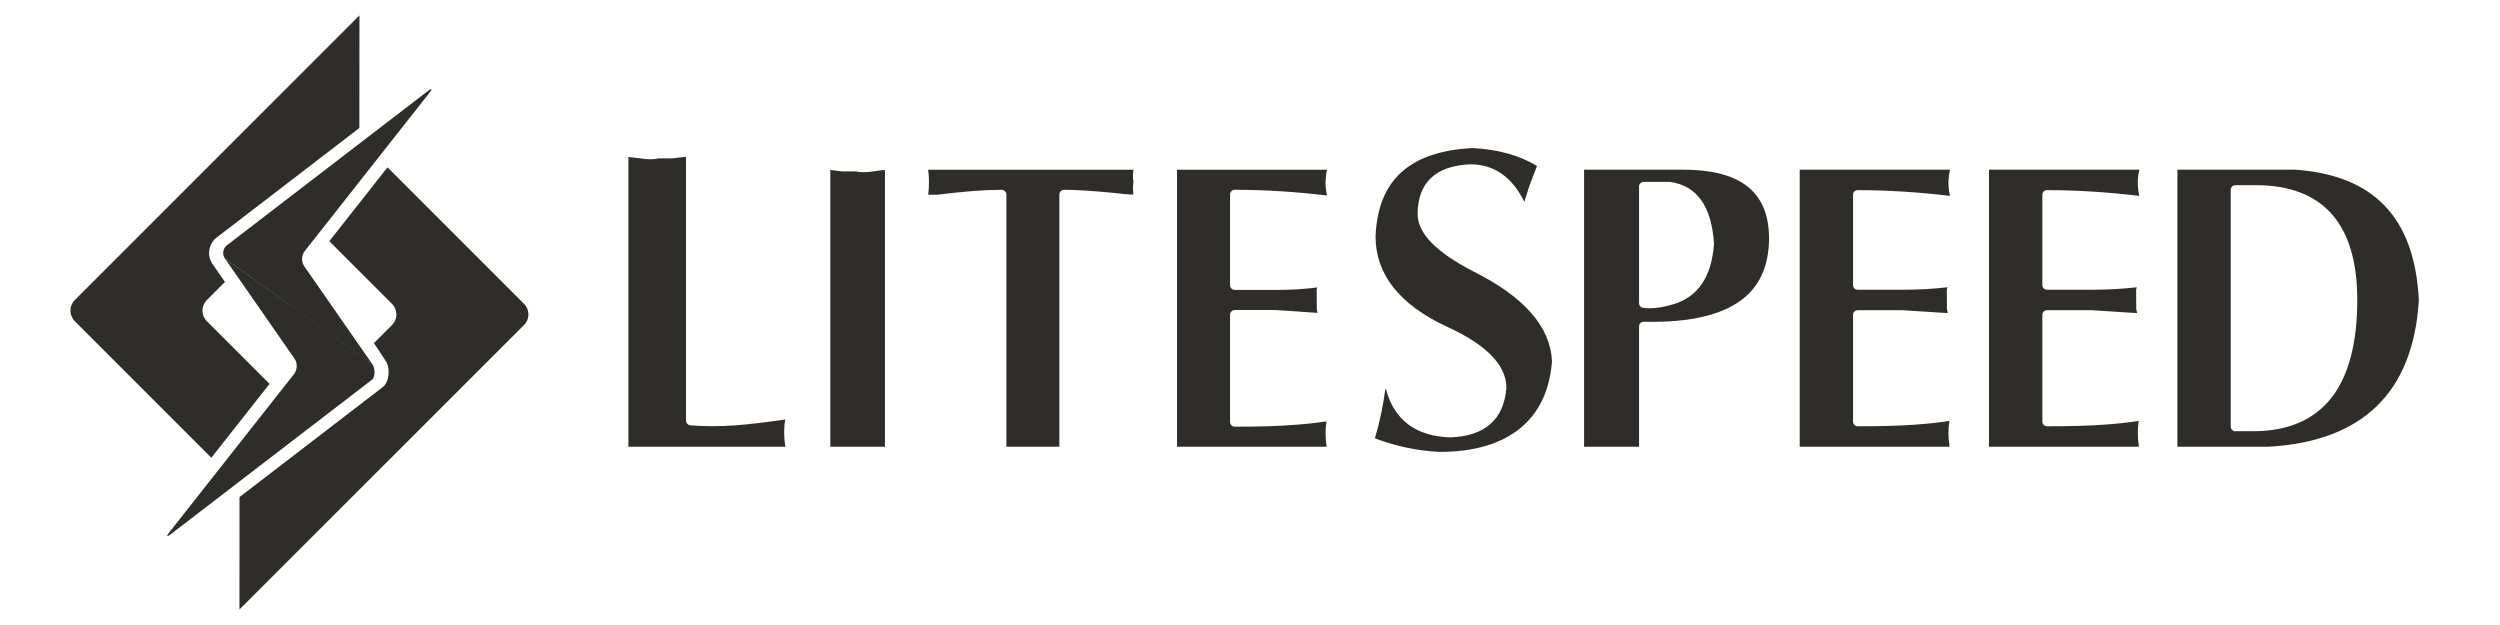 <?xml version="1.0" encoding="UTF-8" standalone="no"?>
<!DOCTYPE svg PUBLIC "-//W3C//DTD SVG 1.1//EN" "http://www.w3.org/Graphics/SVG/1.1/DTD/svg11.dtd">
<svg width="100%" height="100%" viewBox="0 0 1200 300" version="1.1" xmlns="http://www.w3.org/2000/svg" xmlns:xlink="http://www.w3.org/1999/xlink" xml:space="preserve" xmlns:serif="http://www.serif.com/" style="fill-rule:evenodd;clip-rule:evenodd;stroke-linejoin:round;stroke-miterlimit:2;">
    <path d="M329.275,75.311L329.275,201.856C329.275,203.042 330.196,204.049 331.371,204.153C338.039,204.706 345.447,204.706 353.23,204.153C359.582,203.661 367.332,202.753 376.902,201.368C376.553,203.302 376.381,205.391 376.381,207.647C376.381,209.567 376.578,211.901 376.95,214.428L301.636,214.428L301.636,75.336C303.071,75.462 304.922,75.689 307.211,76.001C310.553,76.574 313.983,76.588 316.027,76.042L322.802,76.012C325.38,75.66 327.513,75.415 329.275,75.311ZM419.554,82.231C415.536,82.792 412.86,82.803 410.93,82.261L404.155,82.261C401.761,81.934 399.933,81.725 398.557,81.592L398.557,214.427L424.776,214.427L424.776,81.562C423.267,81.678 421.55,81.896 419.554,82.231ZM445.523,81.465C445.776,83.35 445.903,85.235 445.903,87.078C445.903,89.502 445.783,91.642 445.56,93.471L449.939,93.471C462.346,91.902 472.764,91.1 480.752,91.1C482.031,91.1 483.06,92.13 483.06,93.396L483.06,214.428L508.495,214.428L508.495,93.396C508.495,92.129 509.528,91.1 510.799,91.1C516.612,91.1 524.93,91.635 535.538,92.683C538.222,93.07 541.069,93.315 544.038,93.427C543.737,91.591 543.737,89.487 544.049,87.134C543.722,85.257 543.737,83.351 544.109,81.466L445.523,81.466L445.523,81.465ZM564.975,81.465L564.975,214.428L636.806,214.428C636.456,212.033 636.27,209.844 636.27,208.035C636.27,205.965 636.43,204.027 636.719,202.252C631.83,202.996 626.384,203.59 620.541,203.99C613.746,204.537 604.387,204.802 592.707,204.802C591.438,204.802 590.41,203.768 590.41,202.492L590.41,151.104C590.41,149.84 591.438,148.807 592.707,148.807L611.929,148.807C618.334,149.181 623.481,149.558 628.637,149.929L632.442,150.193C632.331,149.685 632.206,149.111 632.067,148.503L631.997,139.255C631.997,138.995 632.034,138.742 632.124,138.519C632.173,138.341 632.228,138.155 632.284,137.984C625.514,138.824 619.326,139.177 611.93,139.177L592.708,139.177C591.439,139.177 590.411,138.143 590.411,136.876L590.411,93.396C590.411,92.129 591.439,91.1 592.708,91.1C606.886,91.1 621.775,92.022 636.989,93.85C636.51,91.753 636.27,89.739 636.27,87.866C636.27,85.637 636.509,83.488 636.997,81.465L564.975,81.465ZM744.947,173.576C744.396,157.144 731.771,142.563 707.347,130.346C689.246,121.021 680.462,111.959 680.462,102.674C680.462,87.699 689.232,79.477 705.831,78.879C717.126,78.879 725.815,84.93 731.7,96.891C732.315,94.787 733.175,92.097 734.29,88.714C735.65,85.131 736.802,82.125 737.767,79.642C729.087,74.472 718.621,71.587 706.645,71.082C676.513,72.676 661.314,86.556 660.271,113.506C660.271,131.663 671.777,146.245 694.479,156.797C713.458,165.42 723.07,175.304 723.07,186.14C721.866,201.369 712.79,209.346 696.071,209.946C679.531,209.371 669.183,201.585 665.255,186.798L664.961,186.798C663.902,194.833 662.217,202.768 659.953,210.4C670.016,214.209 680.463,216.402 691.027,216.912C724.396,216.908 742.818,201.1 744.947,173.576ZM788.877,154.439C788.479,154.466 787.899,154.568 787.416,155.044C786.996,155.464 786.751,156.035 786.751,156.622L786.751,214.427L760.354,214.427L760.354,81.443L807.907,81.443C835.134,81.443 848.626,91.85 849.128,113.233C849.325,124.87 846.124,134.132 839.627,140.749C830.681,149.863 815.025,154.483 793.092,154.483C791.743,154.483 790.398,154.463 788.877,154.439ZM788.639,147.736C789.655,147.884 790.75,147.963 791.858,147.963C795.102,147.963 798.845,147.336 802.968,146.106C814.947,142.679 821.6,132.937 822.719,117.006C821.6,99.046 814.537,89.055 801.578,87.312L788.958,87.312C787.744,87.312 786.751,88.304 786.751,89.516L786.751,145.57C786.751,146.658 787.553,147.588 788.639,147.736ZM954.717,81.443L954.717,214.427L1026.67,214.427C1026.33,212.011 1026.14,209.784 1026.14,207.931C1026.14,205.824 1026.29,203.845 1026.61,202.046C1021.66,202.804 1016.18,203.411 1010.32,203.812C1003.47,204.351 994.39,204.609 982.542,204.609C981.323,204.609 980.334,203.616 980.334,202.418L980.334,151.09C980.334,149.885 981.323,148.893 982.542,148.893L1003.86,148.893C1011.86,149.376 1019.15,149.834 1025.82,150.29C1025.7,149.744 1025.58,149.131 1025.41,148.461L1025.34,139.255C1025.34,139.003 1025.37,138.764 1025.46,138.553C1025.53,138.319 1025.61,138.088 1025.68,137.88C1019.02,138.668 1011.69,139.077 1003.86,139.077L982.543,139.077C981.324,139.077 980.335,138.088 980.335,136.884L980.335,93.46C980.335,92.248 981.324,91.263 982.543,91.263C996.749,91.263 1011.66,92.2 1026.88,94.033C1026.38,91.888 1026.14,89.844 1026.14,87.941C1026.14,85.655 1026.38,83.488 1026.91,81.444L954.717,81.444L954.717,81.443ZM1088.96,214.428L1045.15,214.428L1045.15,81.443L1101.5,81.432C1139.49,84.019 1158.98,104.48 1161.05,143.864C1158.49,188.125 1134.23,211.867 1088.96,214.428ZM1131.49,143.986C1131.49,107.435 1115.07,88.884 1082.72,88.884L1072.94,88.884C1071.75,88.884 1070.75,89.88 1070.75,91.092L1070.75,204.787C1070.75,205.987 1071.75,206.984 1072.94,206.984L1081.58,206.984C1098.12,206.984 1110.74,201.582 1119.09,190.956C1127.31,180.467 1131.49,164.668 1131.49,143.986ZM863.86,81.443L863.86,214.427L935.8,214.427C935.458,212.011 935.263,209.784 935.263,207.931C935.263,205.824 935.421,203.845 935.732,202.046C930.767,202.804 925.299,203.411 919.453,203.812C912.603,204.351 903.508,204.609 891.658,204.609C890.455,204.609 889.459,203.616 889.459,202.418L889.459,151.09C889.459,149.885 890.455,148.893 891.658,148.893L912.982,148.893C921,149.376 928.273,149.834 934.949,150.29C934.834,149.744 934.695,149.131 934.537,148.461L934.466,139.255C934.466,139.003 934.51,138.764 934.588,138.553C934.658,138.319 934.729,138.088 934.785,137.88C928.153,138.668 920.828,139.077 912.982,139.077L891.658,139.077C890.455,139.077 889.459,138.088 889.459,136.884L889.459,93.46C889.459,92.248 890.455,91.263 891.658,91.263C905.864,91.263 920.781,92.2 936.004,94.033C935.514,91.888 935.264,89.844 935.264,87.941C935.264,85.655 935.526,83.488 936.016,81.444L863.86,81.444L863.86,81.443Z" style="fill:rgb(46,45,42);fill-rule:nonzero;"/>
    <g>
        <g>
            <path d="M251.567,145.881L185.994,80.319L158.067,115.77L188.178,145.88C190.956,148.661 190.956,153.203 188.178,155.982L179.469,164.688C179.469,164.688 185.342,173.479 185.612,174.008C186.966,176.726 187.294,183.108 183.448,186.019L114.961,238.599C114.945,256.244 114.921,292.523 114.949,292.539C114.961,292.543 251.569,155.981 251.569,155.981C254.345,153.2 254.345,148.662 251.567,145.881Z" style="fill:rgb(46,45,42);fill-rule:nonzero;"/>
            <path d="M99.267,154.131C96.499,151.365 96.499,146.827 99.267,144.045L107.988,135.324L102.026,126.757C99.183,122.731 100.078,117.007 103.998,114.01L172.498,61.426L172.545,7.52L172.506,7.498L172.471,7.45L35.885,144.045C33.105,146.827 33.105,151.365 35.891,154.144L101.45,219.707L129.385,184.256L99.267,154.131Z" style="fill:rgb(46,45,42);fill-rule:nonzero;"/>
        </g>
        <g>
            <path d="M178.983,175.192C179.761,176.37 180.462,180.83 178.505,182.304L81.987,256.4C81.174,257.022 80.654,257.323 80.422,257.304C80.089,257.323 80.33,256.732 81.216,255.589L141.212,179.46C142.73,177.496 142.832,174.277 141.439,172.273L107.948,124.075C107.948,124.076 178.208,174.009 178.983,175.192Z" style="fill:rgb(46,45,42);fill-rule:nonzero;"/>
        </g>
        <g>
            <path d="M178.983,175.192L146.001,127.75C144.601,125.739 144.713,122.512 146.212,120.598L206.218,44.422C207.11,43.287 207.341,42.72 207.02,42.72C206.782,42.72 206.253,42.998 205.455,43.632L108.934,117.719C106.997,119.209 106.539,122.077 107.948,124.076L178.983,175.192Z" style="fill:rgb(46,45,42);fill-rule:nonzero;"/>
        </g>
    </g>
</svg>
